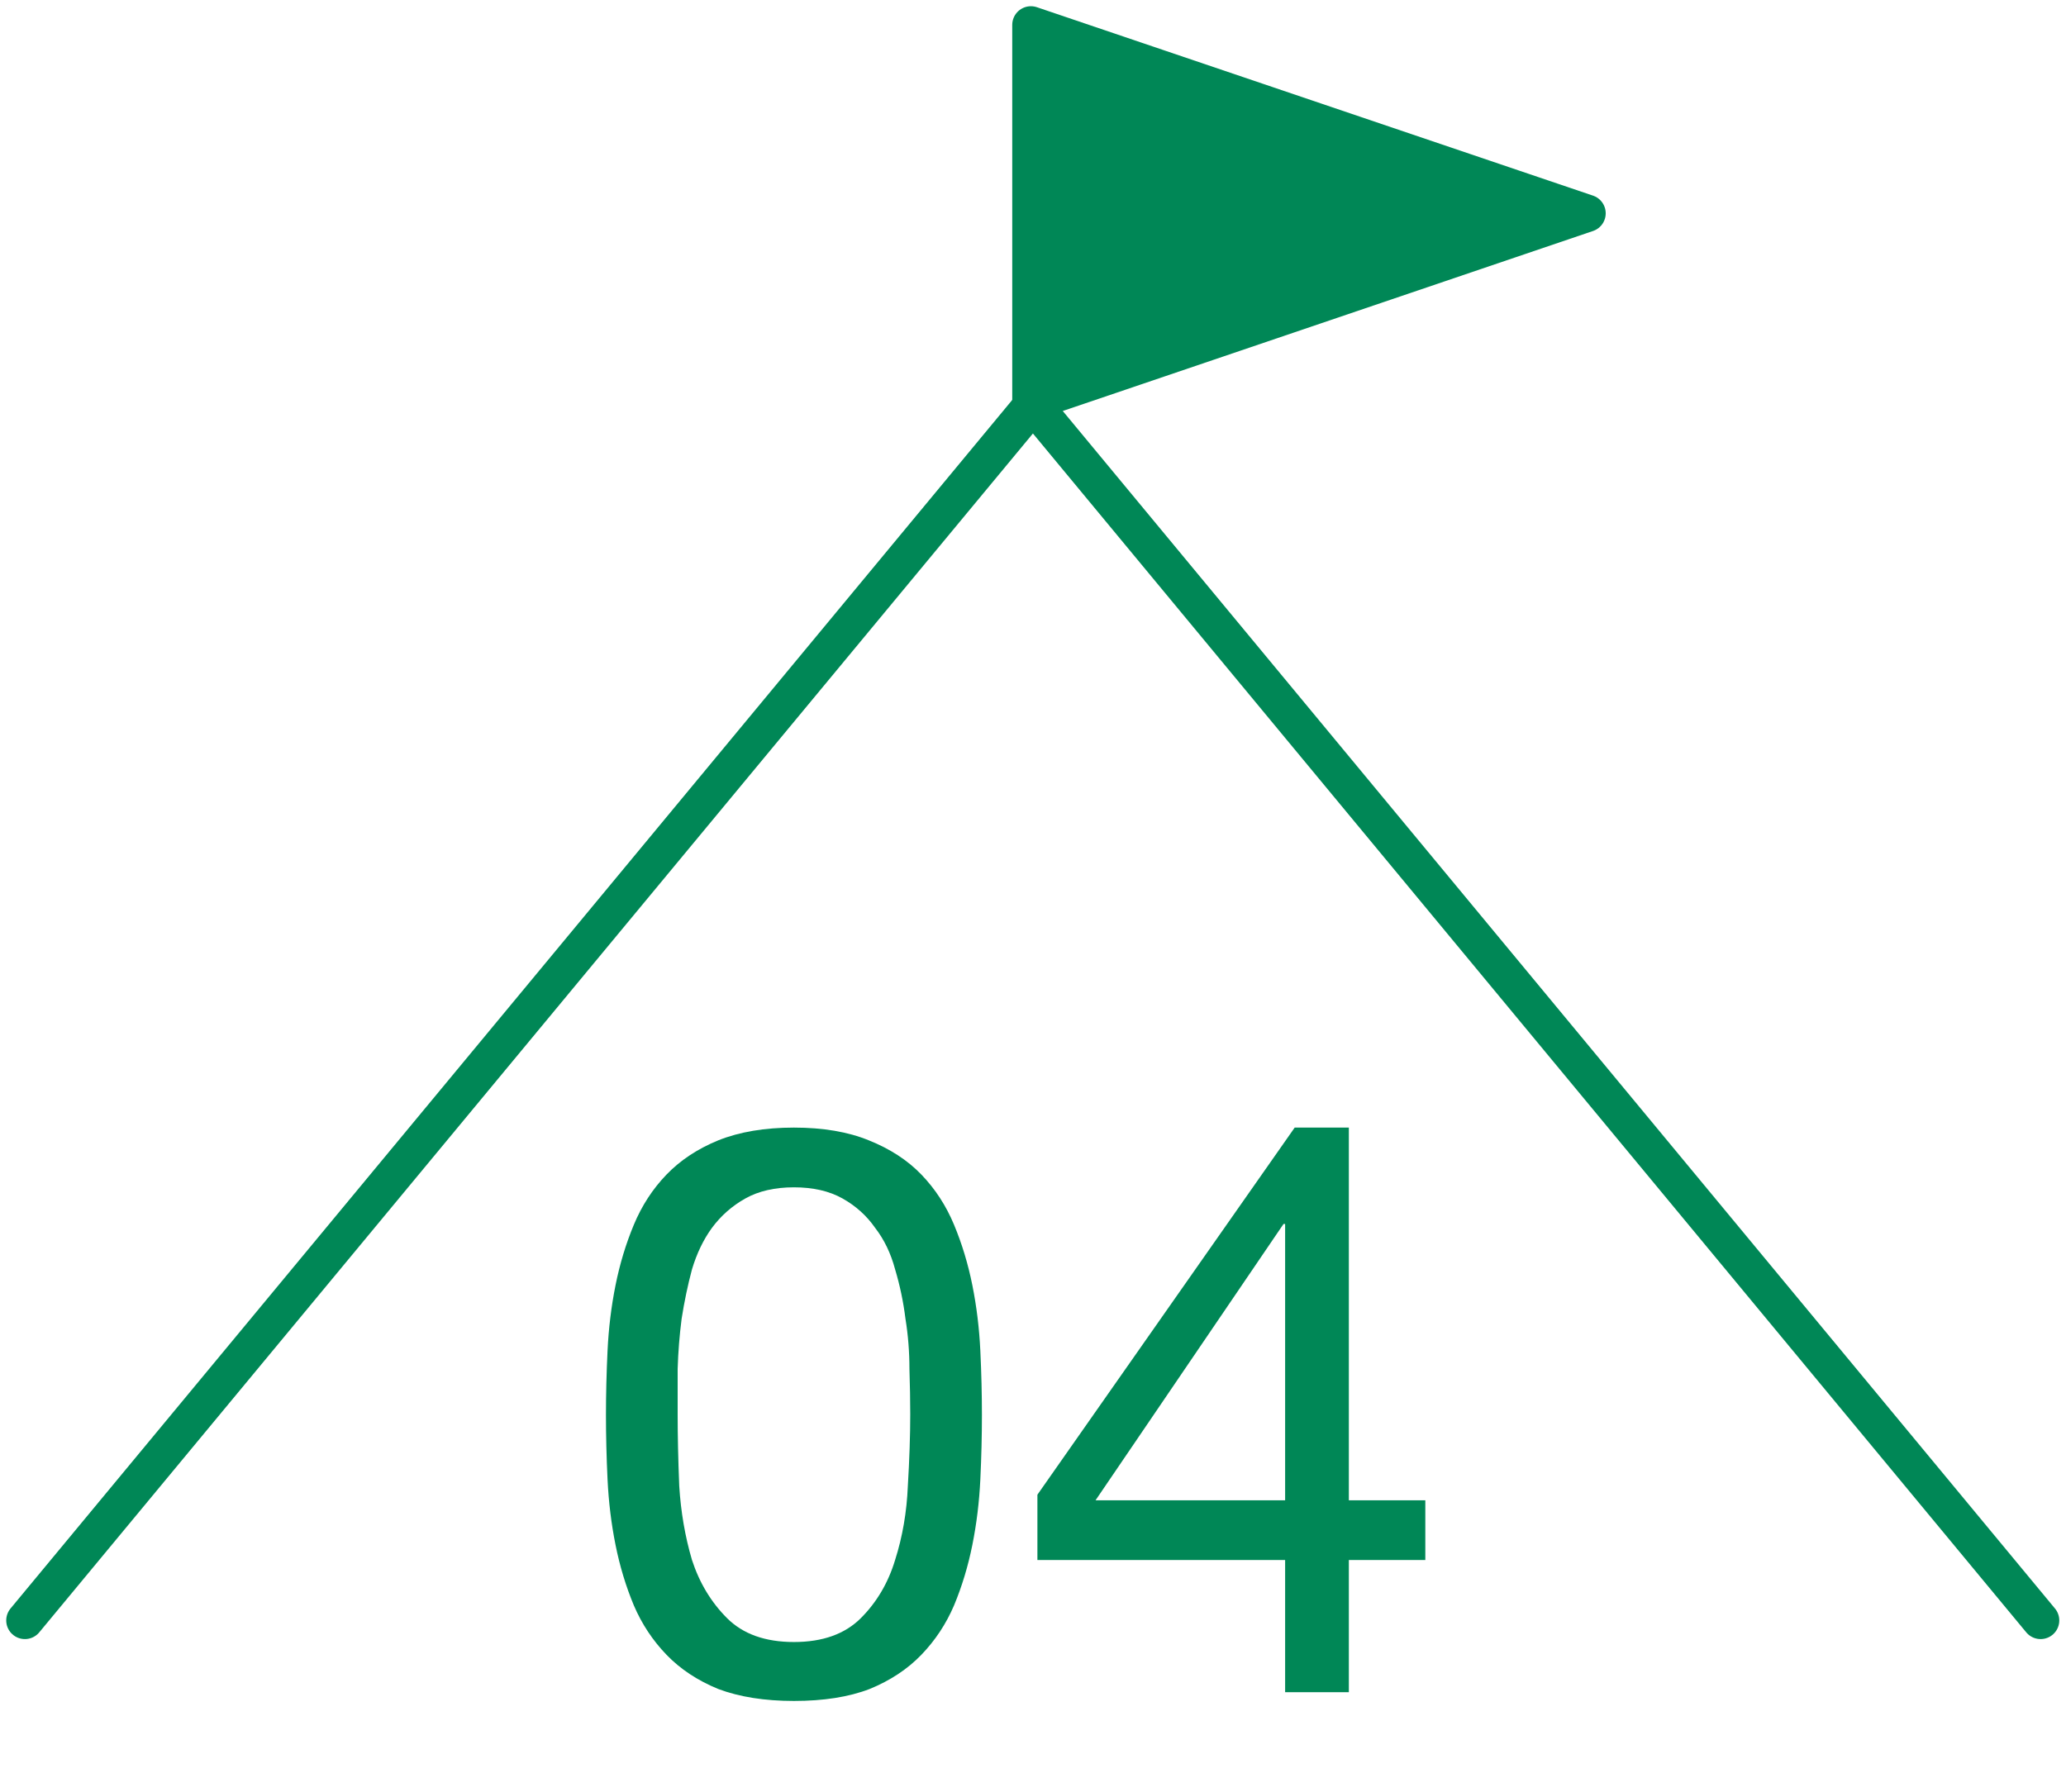 <svg width="83" height="72" viewBox="0 0 83 72" fill="none" xmlns="http://www.w3.org/2000/svg">
<path d="M27.224 56.832C27.224 57.685 27.245 58.645 27.288 59.712C27.352 60.757 27.523 61.749 27.8 62.688C28.099 63.605 28.568 64.384 29.208 65.024C29.848 65.664 30.744 65.984 31.896 65.984C33.048 65.984 33.944 65.664 34.584 65.024C35.224 64.384 35.683 63.605 35.96 62.688C36.259 61.749 36.429 60.757 36.472 59.712C36.536 58.645 36.568 57.685 36.568 56.832C36.568 56.277 36.557 55.669 36.536 55.008C36.536 54.325 36.483 53.653 36.376 52.992C36.291 52.309 36.152 51.648 35.96 51.008C35.789 50.368 35.523 49.813 35.16 49.344C34.819 48.853 34.381 48.459 33.848 48.16C33.315 47.861 32.664 47.712 31.896 47.712C31.128 47.712 30.477 47.861 29.944 48.16C29.411 48.459 28.963 48.853 28.6 49.344C28.259 49.813 27.992 50.368 27.8 51.008C27.629 51.648 27.491 52.309 27.384 52.992C27.299 53.653 27.245 54.325 27.224 55.008C27.224 55.669 27.224 56.277 27.224 56.832ZM24.344 56.864C24.344 56.032 24.365 55.168 24.408 54.272C24.451 53.376 24.557 52.501 24.728 51.648C24.899 50.795 25.144 49.984 25.464 49.216C25.784 48.448 26.221 47.776 26.776 47.2C27.331 46.624 28.024 46.165 28.856 45.824C29.709 45.483 30.723 45.312 31.896 45.312C33.069 45.312 34.072 45.483 34.904 45.824C35.757 46.165 36.461 46.624 37.016 47.2C37.571 47.776 38.008 48.448 38.328 49.216C38.648 49.984 38.893 50.795 39.064 51.648C39.235 52.501 39.341 53.376 39.384 54.272C39.427 55.168 39.448 56.032 39.448 56.864C39.448 57.696 39.427 58.56 39.384 59.456C39.341 60.352 39.235 61.227 39.064 62.08C38.893 62.933 38.648 63.744 38.328 64.512C38.008 65.259 37.571 65.92 37.016 66.496C36.461 67.072 35.768 67.531 34.936 67.872C34.104 68.192 33.091 68.352 31.896 68.352C30.723 68.352 29.709 68.192 28.856 67.872C28.024 67.531 27.331 67.072 26.776 66.496C26.221 65.92 25.784 65.259 25.464 64.512C25.144 63.744 24.899 62.933 24.728 62.08C24.557 61.227 24.451 60.352 24.408 59.456C24.365 58.56 24.344 57.696 24.344 56.864ZM51.629 60.288V49.184H51.565L44.013 60.288H51.629ZM54.189 60.288H57.261V62.688H54.189V68H51.629V62.688H41.677V60.064L52.013 45.312H54.189V60.288Z" fill="#008756"/>
<path d="M81.98 65.116L41.497 16.244L1 65.116" stroke="#008756" stroke-width="1.5" stroke-linecap="round" stroke-linejoin="round"/>
<path d="M41.416 1V16.158L63.758 8.572L41.416 1Z" fill="#008756" stroke="#008756" stroke-width="1.5" stroke-linecap="round" stroke-linejoin="round"/>
</svg>
